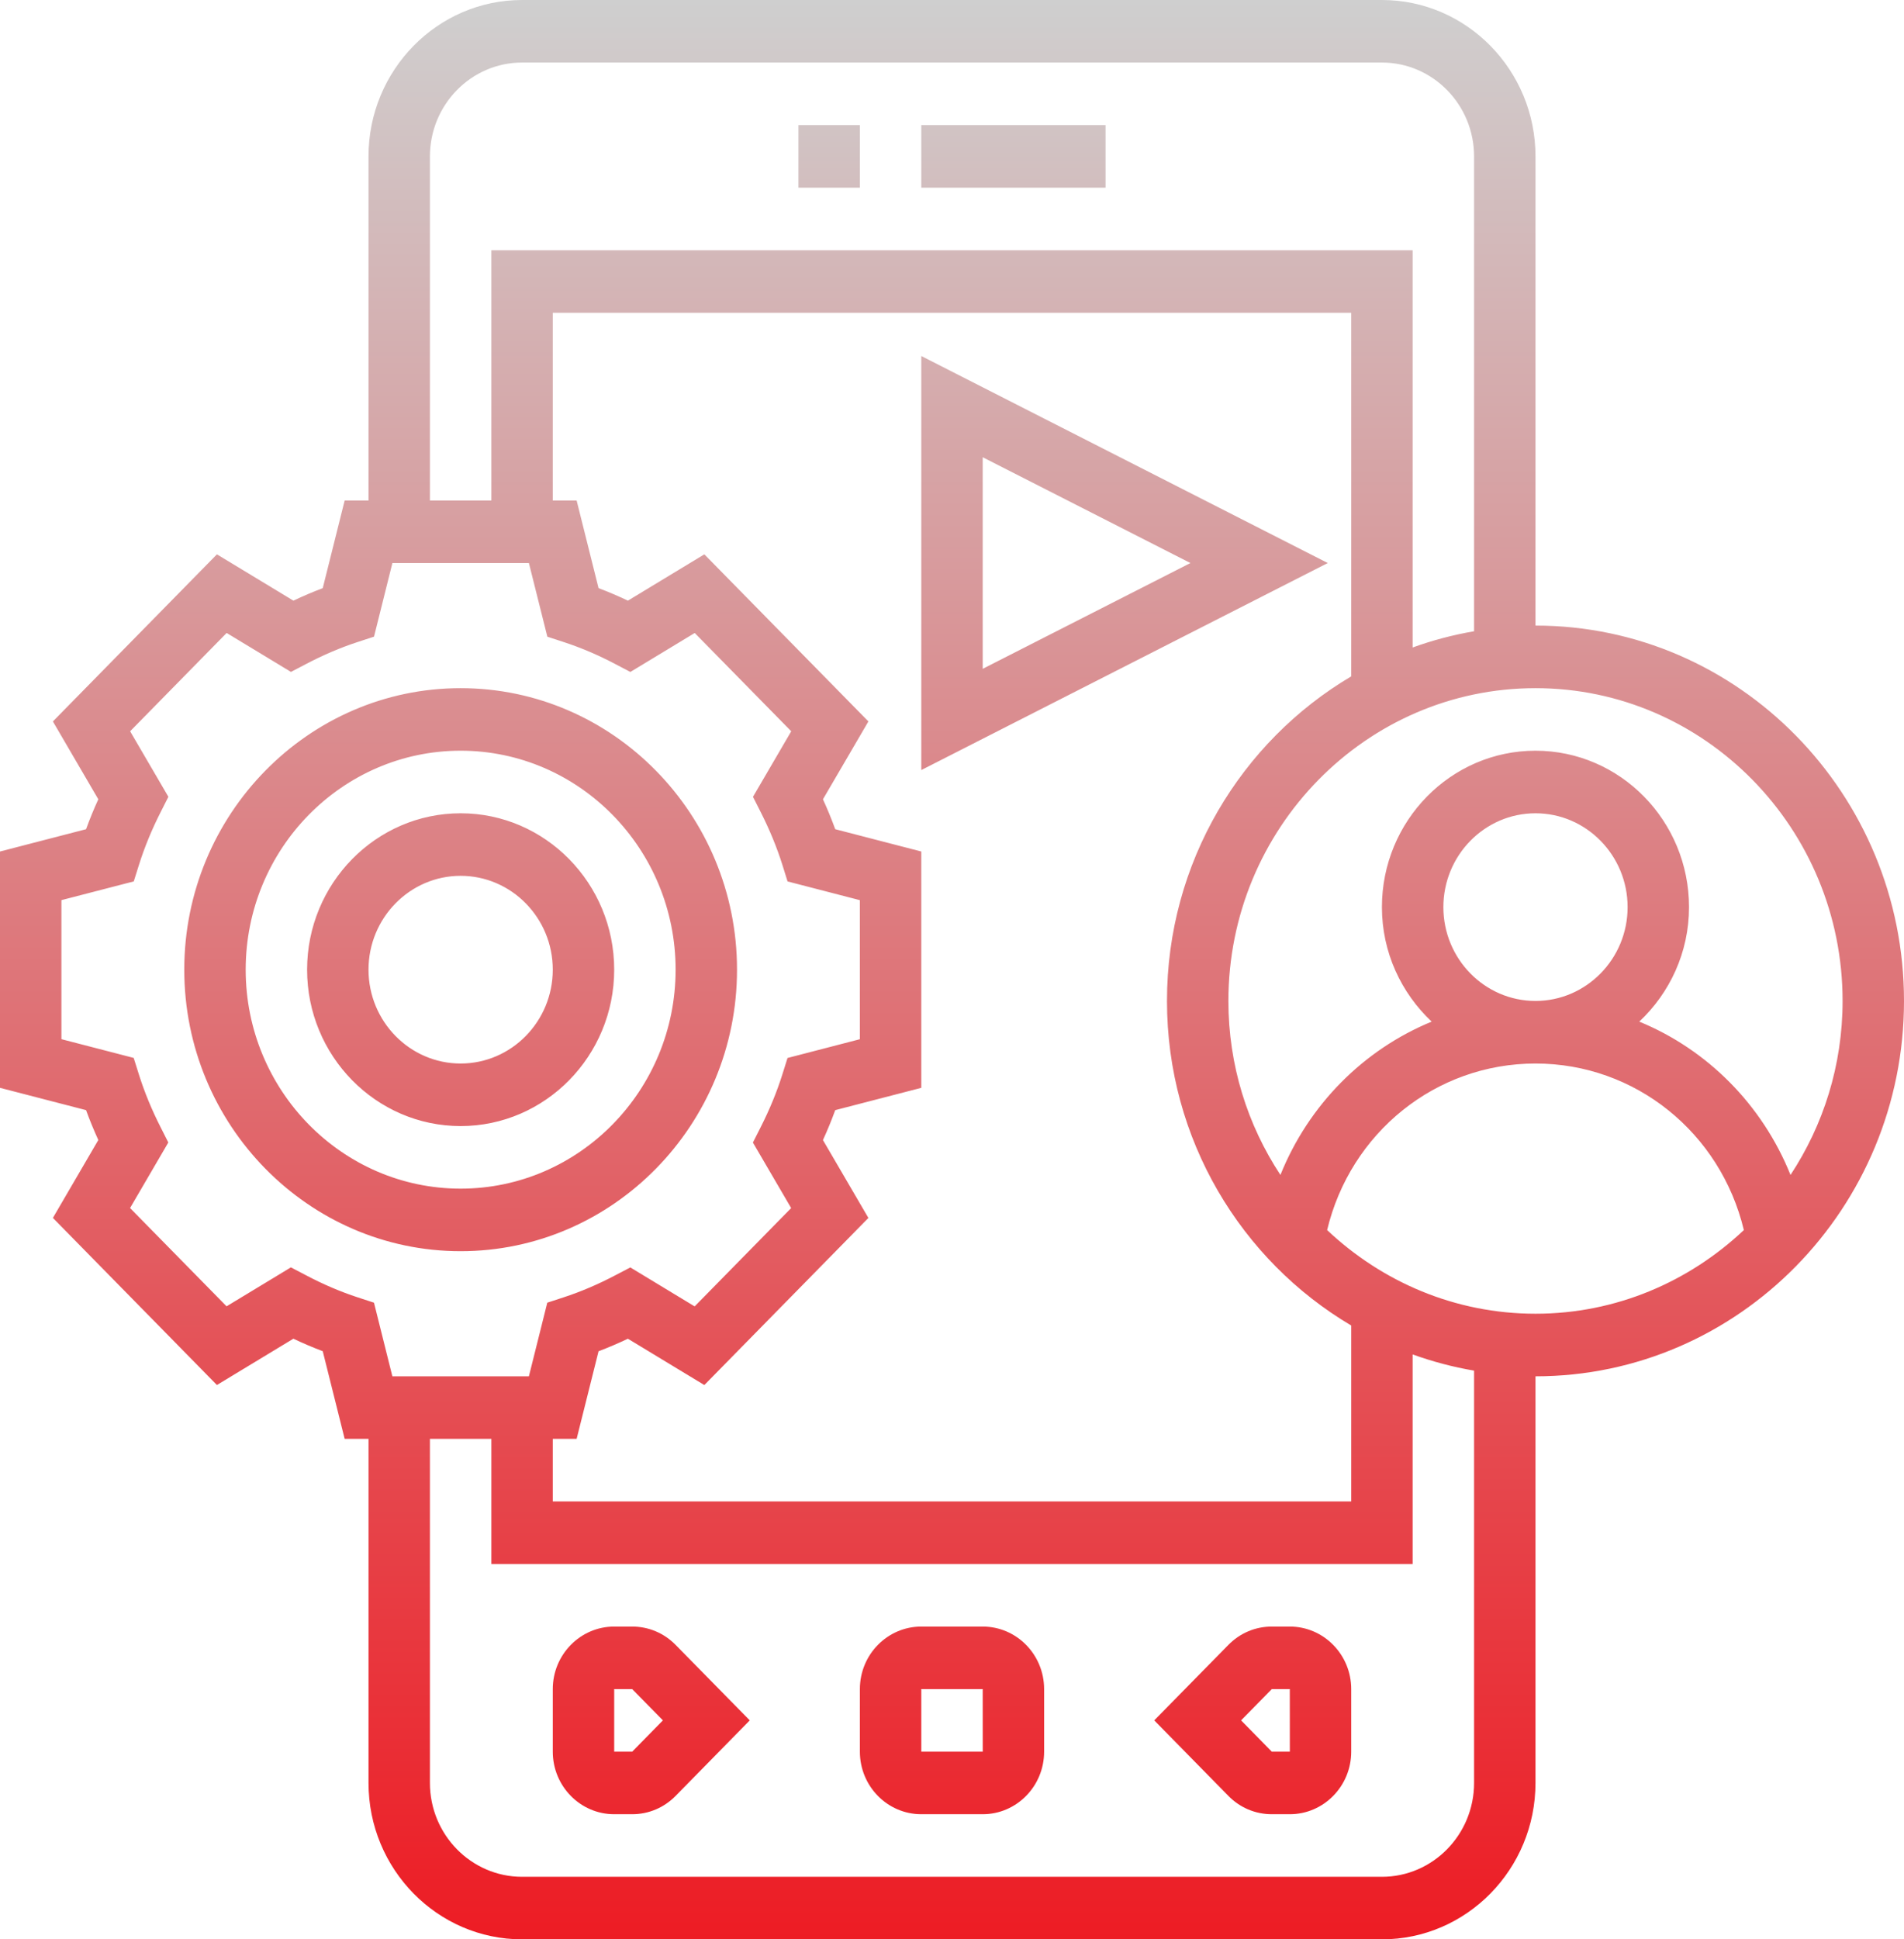 <?xml version="1.0" encoding="UTF-8"?> <svg xmlns="http://www.w3.org/2000/svg" width="55" height="56" viewBox="0 0 55 56" fill="none"> <path d="M31.936 5.419H26.613V3.613H31.936V5.419ZM24.839 3.613H23.064V5.419H24.839V3.613ZM19.516 47.497L21.658 49.677L19.516 51.858C19.181 52.199 18.735 52.387 18.262 52.387H17.742C16.764 52.387 15.968 51.577 15.968 50.581V48.774C15.968 47.778 16.764 46.968 17.742 46.968H18.262C18.735 46.968 19.181 47.156 19.516 47.497ZM19.149 49.677L18.262 48.774H17.742V50.581H18.262L19.149 49.677ZM30.161 48.774V50.581C30.161 51.577 29.366 52.387 28.387 52.387H26.613C25.634 52.387 24.839 51.577 24.839 50.581V48.774C24.839 47.778 25.634 46.968 26.613 46.968H28.387C29.366 46.968 30.161 47.778 30.161 48.774ZM28.388 50.581L28.387 48.774H26.613V50.581H28.388ZM39.032 48.774V50.581C39.032 51.577 38.236 52.387 37.258 52.387H36.738C36.264 52.387 35.819 52.199 35.484 51.858L33.342 49.677L35.484 47.497C35.819 47.156 36.264 46.968 36.738 46.968H37.258C38.236 46.968 39.032 47.778 39.032 48.774ZM37.259 50.581L37.258 48.774H36.738L35.851 49.677L36.738 50.581H37.259ZM13.306 36.129C8.905 36.129 5.323 32.482 5.323 28C5.323 23.518 8.905 19.871 13.306 19.871C17.708 19.871 21.29 23.518 21.29 28C21.29 32.482 17.708 36.129 13.306 36.129ZM13.306 34.323C16.731 34.323 19.516 31.486 19.516 28C19.516 24.514 16.731 21.677 13.306 21.677C9.882 21.677 7.097 24.514 7.097 28C7.097 31.486 9.882 34.323 13.306 34.323ZM13.306 32.516C10.861 32.516 8.871 30.49 8.871 28C8.871 25.51 10.861 23.484 13.306 23.484C15.752 23.484 17.742 25.51 17.742 28C17.742 30.49 15.752 32.516 13.306 32.516ZM13.306 30.71C14.774 30.71 15.968 29.494 15.968 28C15.968 26.506 14.774 25.29 13.306 25.29C11.839 25.29 10.645 26.506 10.645 28C10.645 29.494 11.839 30.71 13.306 30.71ZM55 28.903C55 34.88 50.225 39.742 44.355 39.742V51.484C44.355 53.974 42.365 56 39.919 56H15.081C12.635 56 10.645 53.974 10.645 51.484V41.548H9.956L9.323 39.017C9.04 38.91 8.757 38.79 8.475 38.656L6.266 39.993L1.528 35.168L2.84 32.919C2.71 32.633 2.591 32.344 2.486 32.056L0 31.412V24.588L2.486 23.944C2.591 23.655 2.709 23.366 2.84 23.08L1.528 20.832L6.266 16.007L8.475 17.344C8.757 17.211 9.04 17.09 9.323 16.983L9.956 14.452H10.645V4.516C10.645 2.026 12.635 0 15.081 0H39.919C42.365 0 44.355 2.026 44.355 4.516V18.064C50.225 18.064 55 22.927 55 28.903ZM12.419 14.452H14.194V7.226H40.806V18.697C41.378 18.49 41.969 18.333 42.581 18.228V4.516C42.581 3.022 41.387 1.806 39.919 1.806H15.081C13.613 1.806 12.419 3.022 12.419 4.516V14.452ZM33.71 28.903C33.71 24.902 35.856 21.409 39.032 19.531V9.032H15.968V14.452H16.657L17.29 16.983C17.573 17.09 17.856 17.21 18.138 17.344L20.346 16.007L25.085 20.832L23.772 23.08C23.903 23.366 24.022 23.655 24.127 23.944L26.613 24.588V31.412L24.127 32.056C24.022 32.344 23.904 32.633 23.772 32.92L25.085 35.169L20.346 39.994L18.138 38.657C17.856 38.79 17.573 38.911 17.29 39.019L16.657 41.548H15.968V43.355H39.032V38.275C35.856 36.397 33.71 32.904 33.71 28.903ZM10.335 37.463L10.803 37.616L11.334 39.742H15.278L15.809 37.616L16.277 37.463C16.774 37.301 17.275 37.087 17.77 36.827L18.208 36.598L20.066 37.723L22.854 34.884L21.749 32.992L21.974 32.547C22.23 32.043 22.44 31.532 22.599 31.027L22.749 30.55L24.839 30.008V25.993L22.75 25.452L22.601 24.975C22.442 24.47 22.232 23.959 21.976 23.454L21.751 23.009L22.856 21.116L20.068 18.278L18.209 19.403L17.772 19.174C17.277 18.913 16.775 18.7 16.279 18.538L15.811 18.385L15.278 16.258H11.335L10.804 18.384L10.336 18.537C9.839 18.699 9.338 18.913 8.843 19.173L8.405 19.402L6.547 18.277L3.759 21.116L4.864 23.008L4.639 23.453C4.383 23.958 4.173 24.469 4.014 24.974L3.864 25.451L1.774 25.992V30.007L3.862 30.548L4.012 31.025C4.171 31.531 4.381 32.041 4.637 32.545L4.862 32.99L3.757 34.883L6.545 37.721L8.403 36.596L8.841 36.825C9.337 37.087 9.839 37.301 10.335 37.463ZM42.581 39.578C41.969 39.474 41.378 39.316 40.806 39.11V45.161H14.194V41.548H12.419V51.484C12.419 52.978 13.613 54.194 15.081 54.194H39.919C41.387 54.194 42.581 52.978 42.581 51.484V39.578ZM44.355 37.935C46.679 37.935 48.79 37.013 50.374 35.519C49.7 32.707 47.239 30.71 44.355 30.71C41.471 30.71 39.01 32.707 38.336 35.519C39.919 37.013 42.031 37.935 44.355 37.935ZM44.355 28.903C45.822 28.903 47.016 27.688 47.016 26.194C47.016 24.7 45.822 23.484 44.355 23.484C42.888 23.484 41.694 24.7 41.694 26.194C41.694 27.688 42.888 28.903 44.355 28.903ZM53.226 28.903C53.226 23.923 49.246 19.871 44.355 19.871C39.463 19.871 35.484 23.923 35.484 28.903C35.484 30.761 36.039 32.49 36.987 33.927C37.806 31.895 39.39 30.309 41.356 29.5C40.479 28.675 39.919 27.503 39.919 26.194C39.919 23.703 41.909 21.677 44.355 21.677C46.801 21.677 48.79 23.703 48.79 26.194C48.79 27.503 48.231 28.675 47.353 29.5C49.32 30.309 50.903 31.895 51.722 33.927C52.67 32.49 53.226 30.761 53.226 28.903ZM38.355 16.258L26.613 22.236V10.28L38.355 16.258ZM28.387 19.313L34.387 16.258L28.387 13.203V19.313Z" fill="url(#paint0_linear)"></path> <defs> <linearGradient id="paint0_linear" x1="27.5" y1="56" x2="27.5" y2="0" gradientUnits="userSpaceOnUse"> <stop stop-color="#ED1C24"></stop> <stop offset="1" stop-color="#CFCFCF"></stop> </linearGradient> </defs> </svg> 